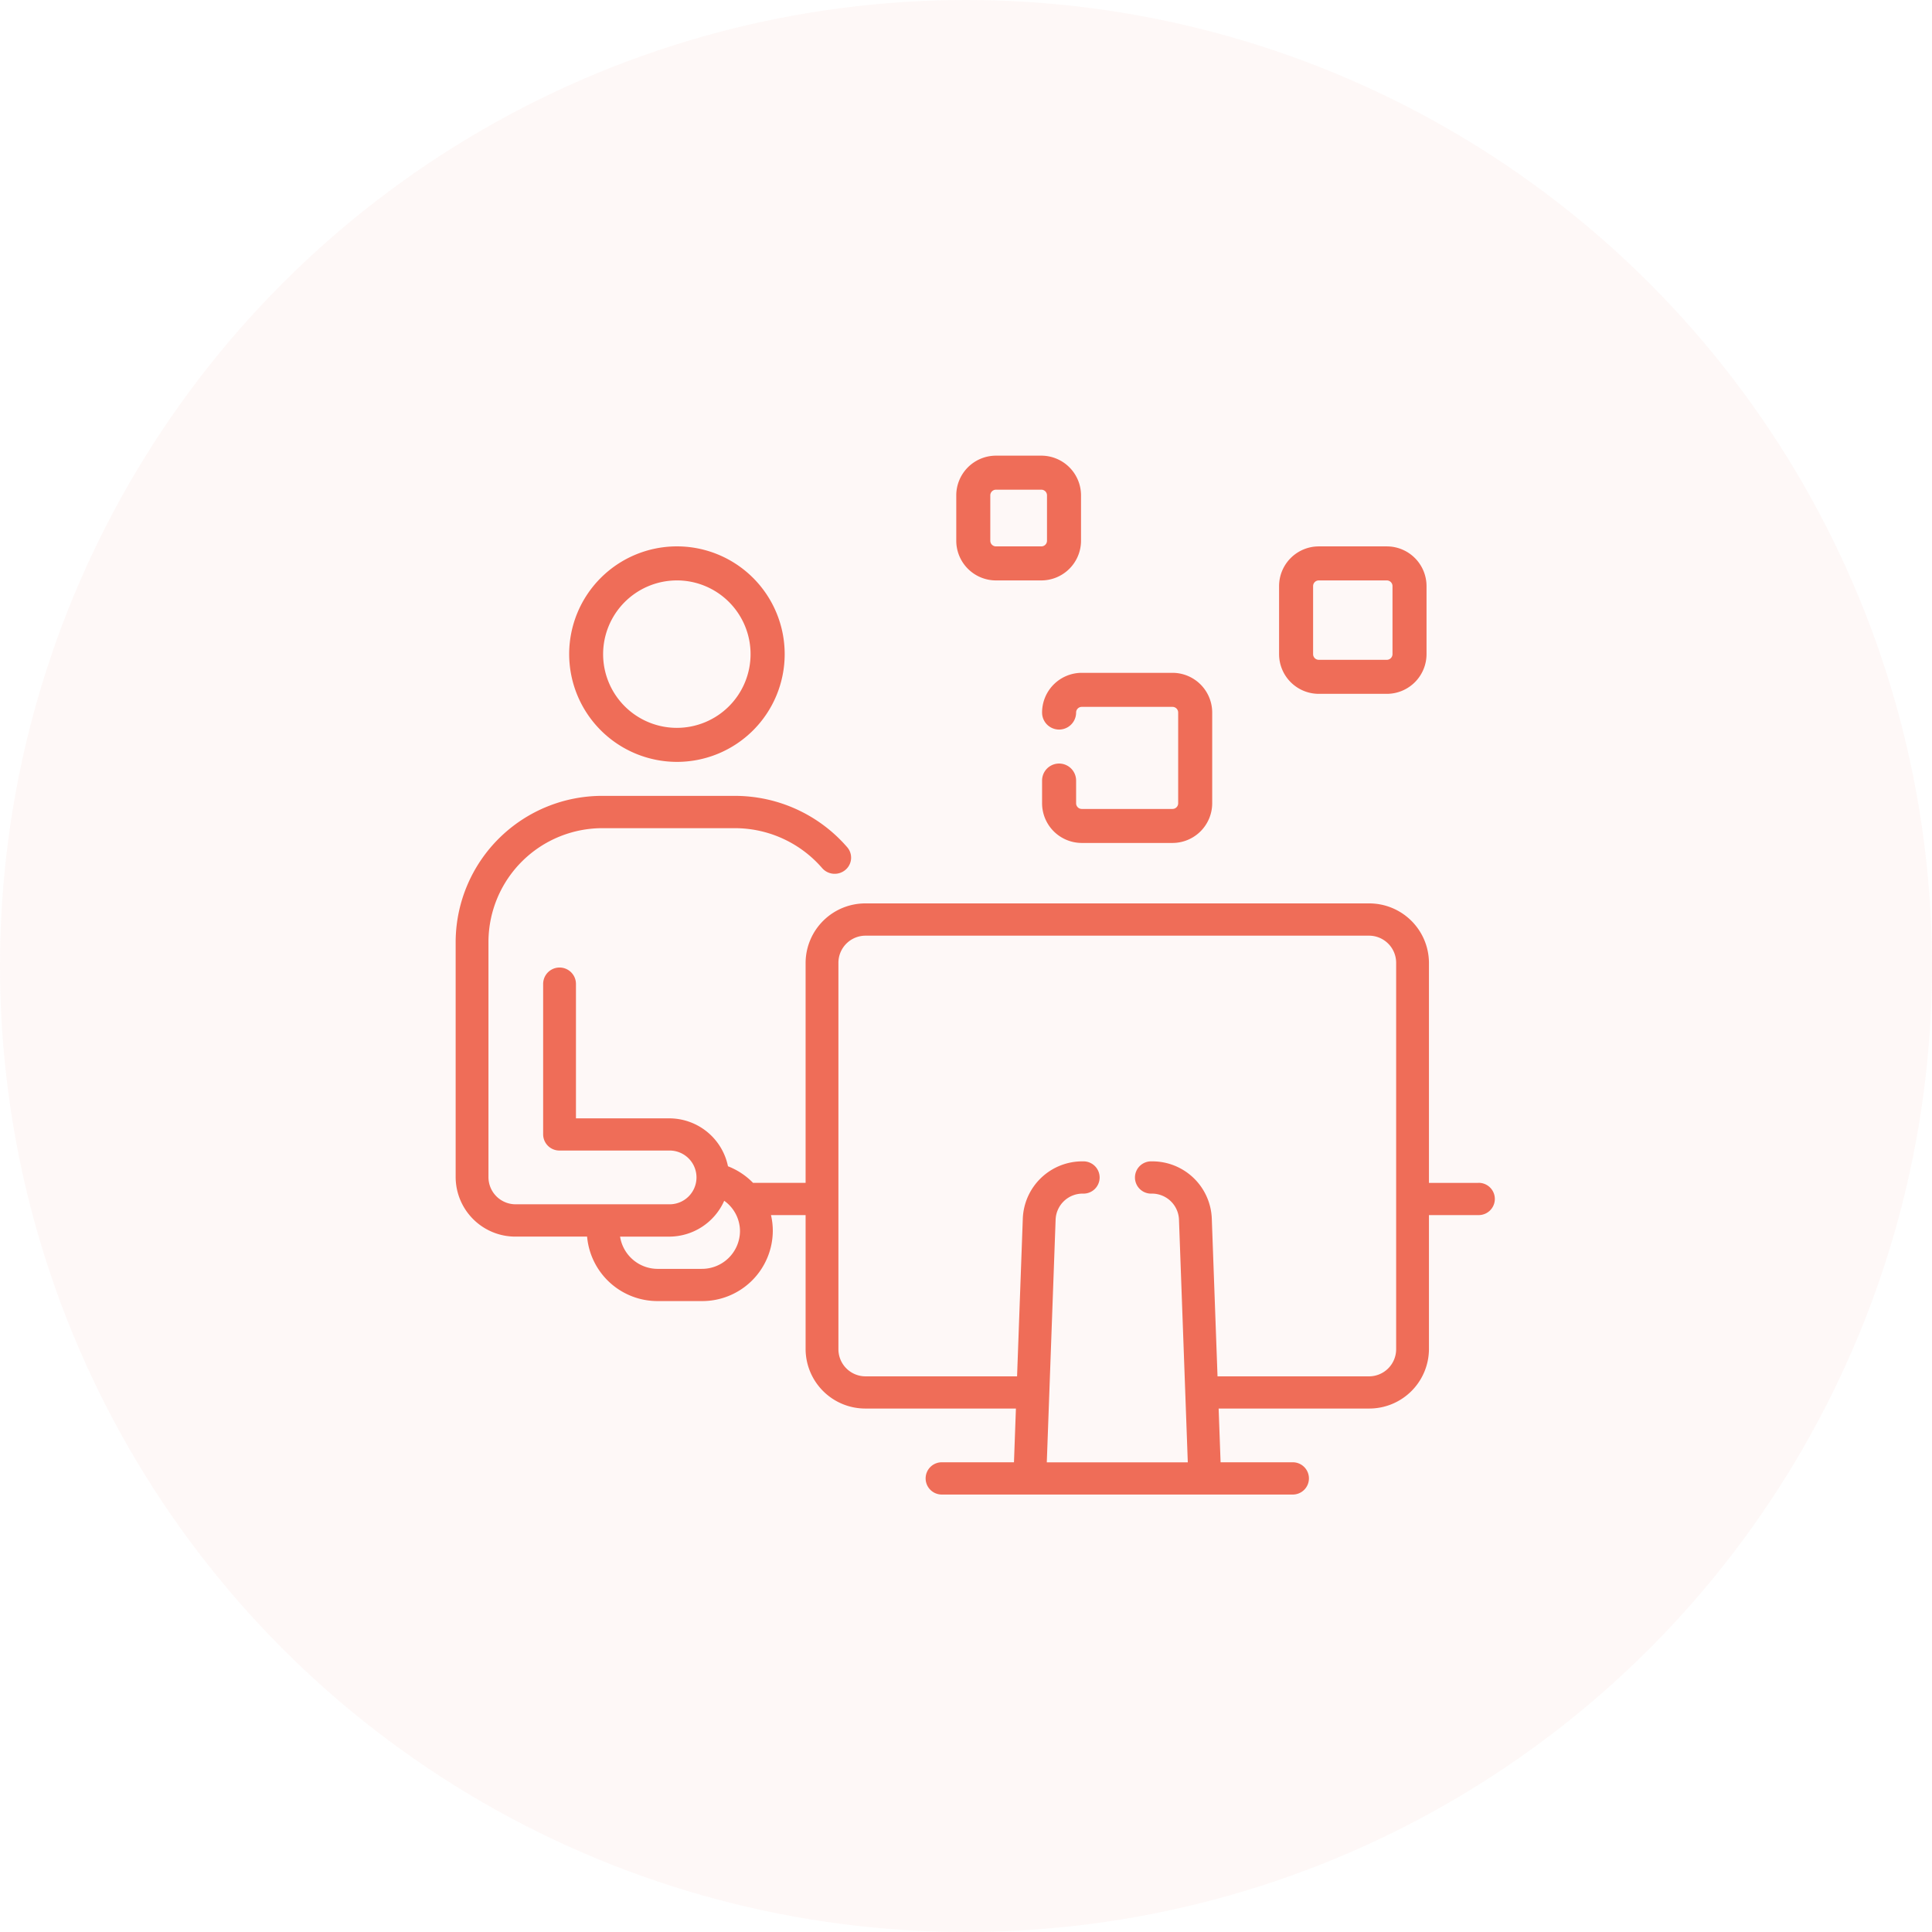 <svg xmlns="http://www.w3.org/2000/svg" width="106" height="106" viewBox="0 0 106 106">
  <g id="_10years_" data-name="10years+" transform="translate(-160 -761)">
    <circle id="Ellipse_6" data-name="Ellipse 6" cx="53" cy="53" r="53" transform="translate(160 761)" fill="#ef6d58" opacity="0.05"/>
    <g id="working-work-svgrepo-com" transform="translate(185 786)">
      <g id="Group_9" data-name="Group 9">
        <g id="Group_8" data-name="Group 8">
          <path id="Path_6" data-name="Path 6" d="M291.032,109.968a.933.933,0,1,0,1.867,0,.311.311,0,0,1,.311-.311h4.978a.311.311,0,0,1,.311.311v4.978a.311.311,0,0,1-.311.311H293.21a.311.311,0,0,1-.311-.311V113.7a.933.933,0,1,0-1.867,0v1.245a2.181,2.181,0,0,0,2.178,2.178h4.978a2.181,2.181,0,0,0,2.178-2.178v-4.978a2.181,2.181,0,0,0-2.178-2.178H293.21A2.18,2.18,0,0,0,291.032,109.968Z" transform="translate(-258.858 -95.874)" fill="#ef6d58"/>
          <path id="Path_7" data-name="Path 7" d="M59.807,54.939A5.912,5.912,0,1,0,53.9,49.028,5.919,5.919,0,0,0,59.807,54.939Zm0-9.957a4.045,4.045,0,1,1-4.045,4.045A4.05,4.05,0,0,1,59.807,44.983Z" transform="translate(-47.672 -38.138)" fill="#ef6d58"/>
          <path id="Path_8" data-name="Path 8" d="M411.778,51.206h3.734a2.181,2.181,0,0,0,2.178-2.178V45.294a2.181,2.181,0,0,0-2.178-2.178h-3.734a2.181,2.181,0,0,0-2.178,2.178v3.734A2.181,2.181,0,0,0,411.778,51.206Zm-.311-5.912a.311.311,0,0,1,.311-.311h3.734a.311.311,0,0,1,.311.311v3.734a.311.311,0,0,1-.311.311h-3.734a.311.311,0,0,1-.311-.311Z" transform="translate(-364.423 -38.138)" fill="#ef6d58"/>
          <path id="Path_9" data-name="Path 9" d="M250.094,6.845h2.489a2.181,2.181,0,0,0,2.178-2.178V2.178A2.181,2.181,0,0,0,252.583,0h-2.489a2.181,2.181,0,0,0-2.178,2.178V4.667A2.18,2.18,0,0,0,250.094,6.845Zm-.311-4.667a.311.311,0,0,1,.311-.311h2.489a.311.311,0,0,1,.311.311V4.667a.311.311,0,0,1-.311.311h-2.489a.311.311,0,0,1-.311-.311Z" transform="translate(-220.45)" fill="#ef6d58"/>
          <path id="Path_10" data-name="Path 10" d="M56.1,182.915H53.4V170.825a3.276,3.276,0,0,0-3.3-3.243H22.5a3.276,3.276,0,0,0-3.3,3.243v12.089H16.317a3.891,3.891,0,0,0-1.376-.91,3.291,3.291,0,0,0-3.241-2.629H6.6V172a.9.9,0,0,0-1.8,0v8.256a.892.892,0,0,0,.9.885h6a1.475,1.475,0,1,1,0,2.949H3.3a1.489,1.489,0,0,1-1.5-1.474V169.646a6.254,6.254,0,0,1,6.3-6.192h7.2a6.338,6.338,0,0,1,4.81,2.193.911.911,0,0,0,1.268.1.874.874,0,0,0,.105-1.247,8.148,8.148,0,0,0-6.183-2.818H8.1A8.04,8.04,0,0,0,0,169.646V182.62a3.276,3.276,0,0,0,3.3,3.243H7.211A3.879,3.879,0,0,0,11.1,189.4h2.4a3.871,3.871,0,0,0,3.9-3.833,3.779,3.779,0,0,0-.1-.885h1.9v7.371a3.276,3.276,0,0,0,3.3,3.243h8.239l-.107,2.949H26.7a.885.885,0,1,0,0,1.769H45.9a.885.885,0,1,0,0-1.769H41.968l-.107-2.949H50.1a3.276,3.276,0,0,0,3.3-3.243v-7.371h2.7a.885.885,0,1,0,0-1.769Zm-42.6,4.718H11.1a2.092,2.092,0,0,1-2.079-1.769H11.7a3.307,3.307,0,0,0,3.034-1.967,2.053,2.053,0,0,1,.866,1.672A2.085,2.085,0,0,1,13.5,187.632Zm38.1,4.423a1.489,1.489,0,0,1-1.5,1.474H41.8l-.315-8.667a3.263,3.263,0,0,0-3.3-3.128.885.885,0,1,0,0,1.769,1.483,1.483,0,0,1,1.5,1.422l.484,13.321H32.433l.484-13.321a1.483,1.483,0,0,1,1.5-1.422.885.885,0,1,0,0-1.769,3.263,3.263,0,0,0-3.3,3.128l-.315,8.667H22.5a1.489,1.489,0,0,1-1.5-1.474v-21.23a1.489,1.489,0,0,1,1.5-1.474H50.1a1.489,1.489,0,0,1,1.5,1.474v21.23Z" transform="translate(0 -143.016)" fill="#ef6d58"/>
        </g>
      </g>
    </g>
  </g>
</svg>
